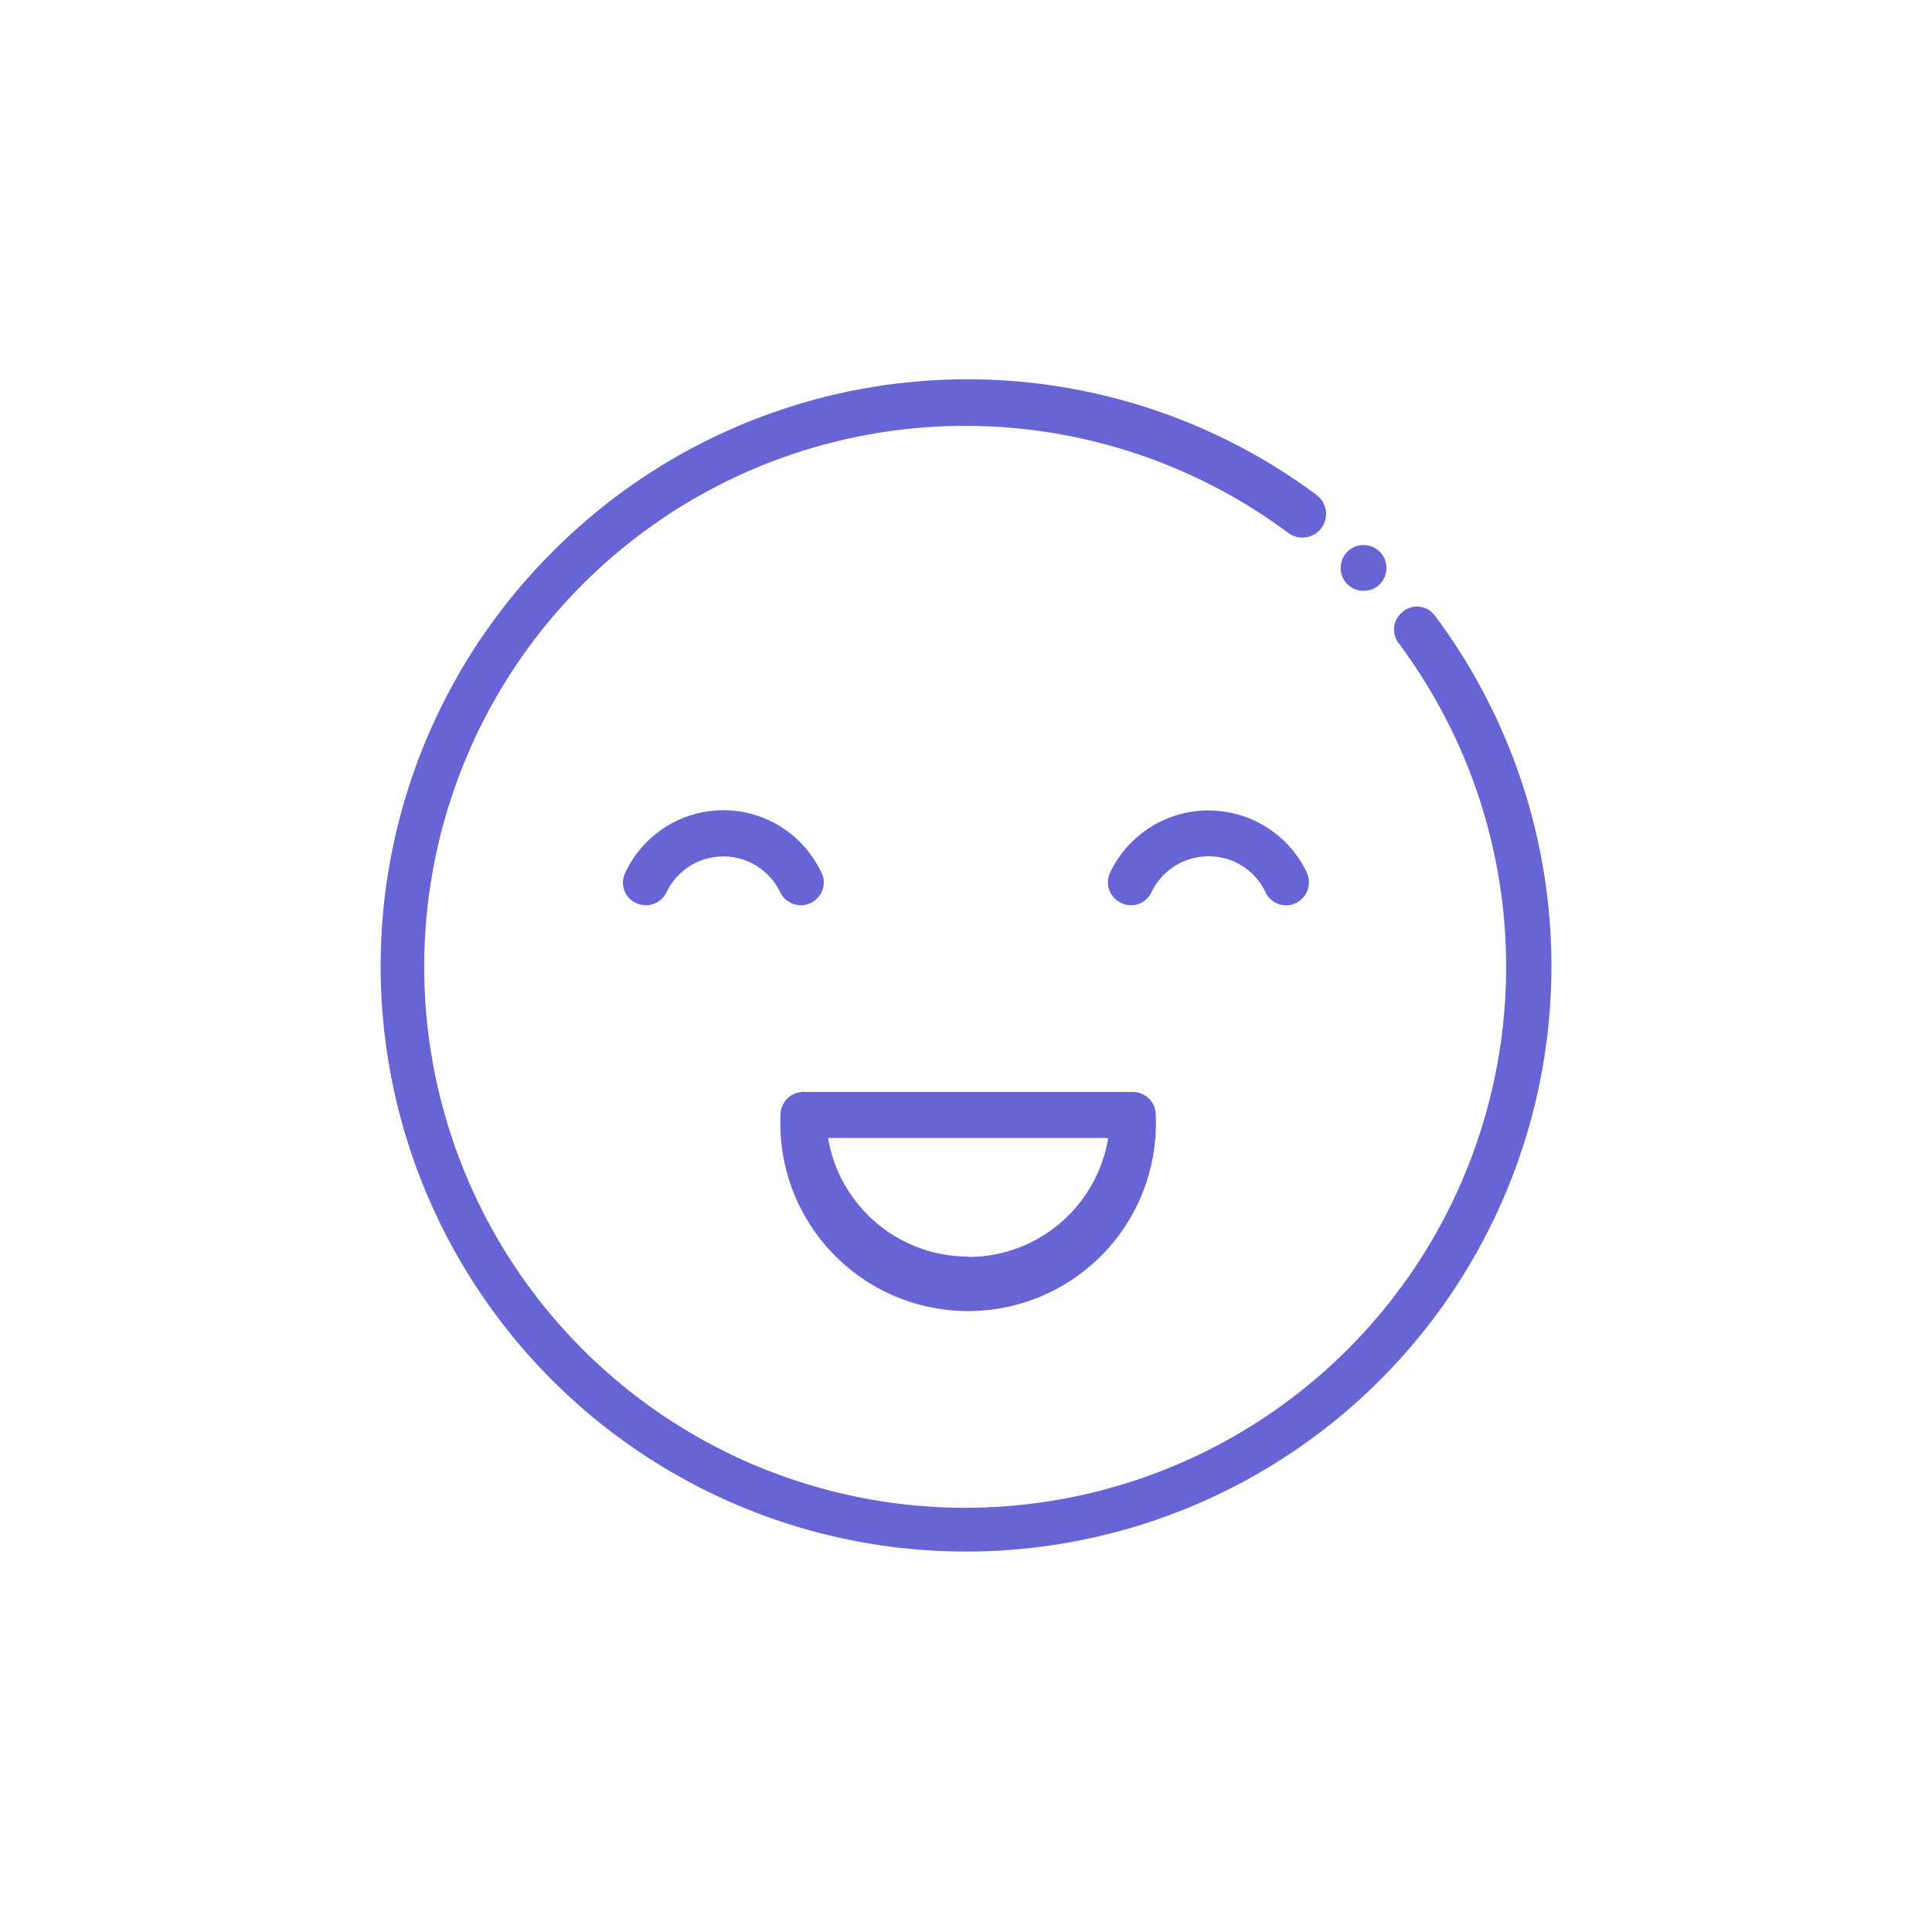 <svg xmlns="http://www.w3.org/2000/svg" viewBox="0 0 50 50"><defs><style>.cls-1{fill:#6765d6;}</style></defs><g id="Layer_2" data-name="Layer 2"><path class="cls-1" d="M25,13.1m0-.59v0Zm0,0"/><path class="cls-1" d="M21.26,22.59a2.8,2.8,0,0,0-5.08,0,.58.58,0,0,0,.28.78.59.59,0,0,0,.79-.28,1.63,1.63,0,0,1,2.94,0,.61.61,0,0,0,.54.34.57.57,0,0,0,.25-.06.59.59,0,0,0,.28-.79Zm0,0"/><path class="cls-1" d="M33.82,22.58a2.82,2.82,0,0,0-5.09,0,.59.59,0,0,0,.29.79.58.58,0,0,0,.78-.28,1.64,1.64,0,0,1,1.48-.93,1.62,1.62,0,0,1,1.47.93.59.59,0,0,0,.53.34.58.58,0,0,0,.26-.06.6.6,0,0,0,.28-.79Zm0,0"/><path class="cls-1" d="M29.32,28.26H20.79a.59.59,0,0,0-.59.59,4.86,4.86,0,1,0,9.71,0,.59.59,0,0,0-.59-.59Zm-4.26,4.26a3.68,3.68,0,0,1-3.63-3.07h7.25a3.67,3.67,0,0,1-3.62,3.08Zm0,0"/><path class="cls-1" d="M37.14,15.94a.57.57,0,0,0-.82-.12.58.58,0,0,0-.12.83,14,14,0,1,1-2.85-2.85.59.59,0,0,0,.71-1A15.14,15.14,0,0,0,14.28,14.3a15.15,15.15,0,1,0,22.86,1.64Zm0,0"/><path class="cls-1" d="M35.71,14.28h0a.59.59,0,0,0-.84.84h0a.6.6,0,0,0,.84,0,.6.6,0,0,0,0-.84Zm0,0"/></g></svg>